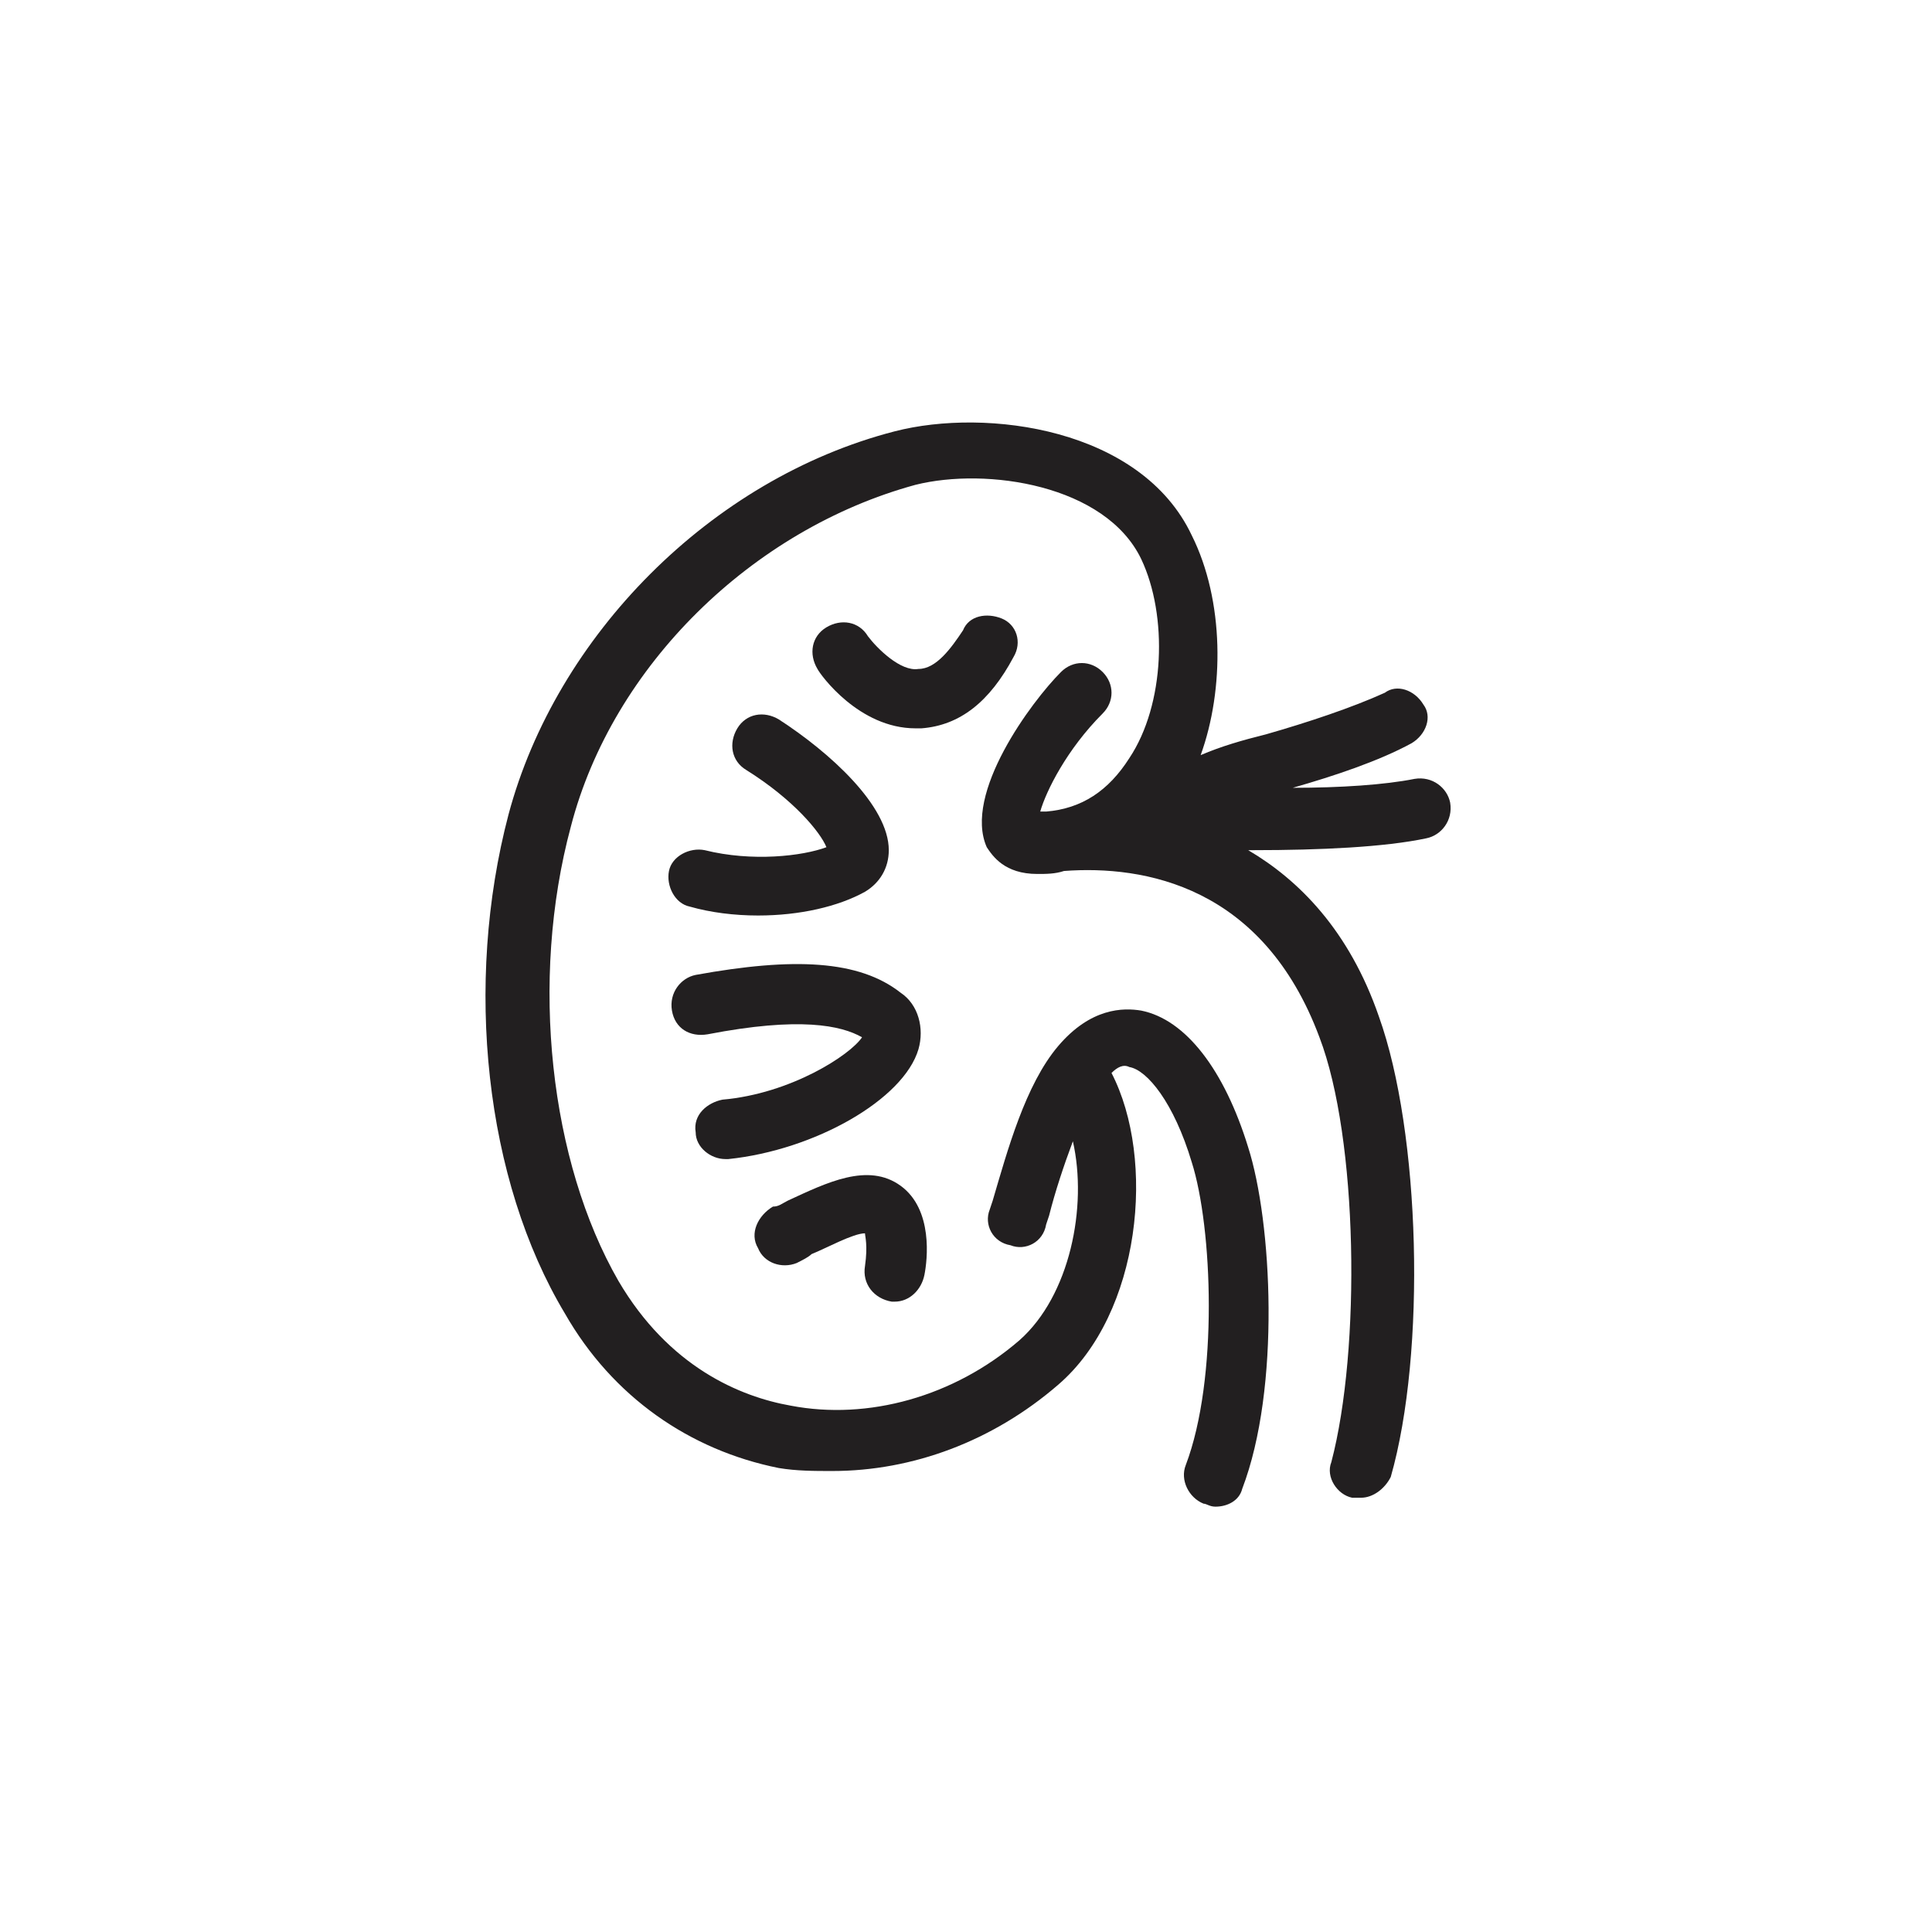 <?xml version="1.0" encoding="UTF-8"?>
<!-- Uploaded to: ICON Repo, www.iconrepo.com, Generator: ICON Repo Mixer Tools -->
<svg width="800px" height="800px" version="1.1" viewBox="144 144 512 512" xmlns="http://www.w3.org/2000/svg">
 <g fill="#221f20">
  <path d="m459.82 285.86c-13.383-28.34-54.316-33.852-78.719-27.551-48.805 12.594-89.742 54.316-102.34 101.55-11.809 44.871-6.297 96.824 14.957 132.25 12.594 22.043 33.062 36.211 56.68 40.934 4.723 0.789 9.445 0.789 14.168 0.789 21.254 0 42.508-7.871 59.828-22.828 22.043-18.895 25.977-59.828 14.168-82.656 1.574-1.574 3.148-2.363 4.723-1.574 4.723 0.789 11.809 9.445 16.531 25.191 5.512 17.32 7.086 57.465-1.574 80.293-1.574 3.938 0.789 8.66 4.723 10.234 0.789 0 1.574 0.789 3.148 0.789 3.148 0 6.297-1.574 7.086-4.723 10.234-26.766 7.871-70.848 1.574-90.527-6.297-20.469-16.531-33.852-28.34-36.211-4.723-0.789-13.383-0.789-22.043 9.445-8.66 10.234-13.383 27.551-17.32 40.934l-0.789 2.363c-1.574 3.938 0.789 8.66 5.512 9.445 3.938 1.574 8.66-0.789 9.445-5.512l0.789-2.363c1.574-6.297 3.938-13.383 6.297-19.68 3.938 17.32-0.789 40.934-14.168 52.742-17.32 14.957-40.148 21.254-60.613 17.32-13.383-2.363-32.273-10.234-45.656-33.062-18.105-31.488-23.617-79.508-12.594-120.44 11.02-42.508 48.02-78.719 91.316-90.527 18.895-4.723 50.383 0 59.828 19.68 7.086 14.957 6.297 38.574-3.148 52.742-5.512 8.66-12.594 13.383-22.043 14.168h-1.574c1.574-5.512 7.086-16.531 16.531-25.977 3.148-3.148 3.148-7.871 0-11.02-3.148-3.148-7.871-3.148-11.02 0-7.871 7.871-25.977 32.273-19.68 46.445 1.574 2.363 4.723 7.086 13.383 7.086 2.363 0 4.723 0 7.086-0.789 21.254-1.574 52.742 3.938 67.699 44.082 10.234 26.766 11.02 82.656 3.148 112.57-1.574 3.938 1.574 8.66 5.512 9.445h2.363c3.148 0 6.297-2.363 7.871-5.512 9.445-33.062 7.871-91.316-3.148-122.02-7.871-22.828-21.254-36.211-34.637-44.082h1.574c17.32 0 34.637-0.789 45.656-3.148 3.938-0.789 7.086-4.723 6.297-9.445-0.789-3.938-4.723-7.086-9.445-6.297-7.871 1.574-19.68 2.363-32.273 2.363 11.02-3.148 22.828-7.086 31.488-11.809 3.938-2.363 5.512-7.086 3.148-10.234-2.363-3.938-7.086-5.512-10.234-3.148-8.66 3.938-20.469 7.871-31.488 11.02-6.297 1.574-11.809 3.148-17.32 5.512 6.293-17.328 6.293-40.945-2.367-58.262z"/>
  <path d="m335.45 435.42c-3.938 0.789-7.871 3.938-7.086 8.66 0 3.938 3.938 7.086 7.871 7.086h0.789c22.828-2.363 46.445-15.742 50.383-29.125 1.574-5.512 0-11.809-4.723-14.957-11.02-8.66-28.34-9.445-54.316-4.723-3.938 0.789-7.086 4.723-6.297 9.445 0.789 4.723 4.723 7.086 9.445 6.297 24.402-4.723 35.426-2.363 40.934 0.789-3.152 4.719-18.895 14.953-37 16.527z"/>
  <path d="m330.73 369.3c-3.938-0.789-8.66 1.574-9.445 5.512-0.789 3.938 1.574 8.66 5.512 9.445 5.512 1.574 11.809 2.363 18.105 2.363 11.02 0 21.254-2.363 28.34-6.297 3.938-2.363 6.297-6.297 6.297-11.02 0-11.809-15.742-25.977-29.125-34.637-3.938-2.363-8.66-1.574-11.02 2.363-2.363 3.938-1.574 8.66 2.363 11.02 12.594 7.871 19.68 16.531 21.254 20.469-6.305 2.356-19.688 3.93-32.281 0.781z"/>
  <path d="m412.59 318.13c2.363-3.938 0.789-8.66-3.148-10.234s-8.66-0.789-10.234 3.148c-3.148 4.727-7.086 10.234-11.809 10.234-4.723 0.789-11.02-5.512-13.383-8.66-2.363-3.938-7.086-4.723-11.02-2.363-3.938 2.363-4.723 7.086-2.363 11.02 0.789 1.574 11.02 15.742 25.977 15.742h1.574c10.238-0.781 18.109-7.078 24.406-18.887z"/>
  <path d="m380.32 488.95h0.789c3.938 0 7.086-3.148 7.871-7.086 0.789-3.938 2.363-17.32-6.297-23.617s-19.68-0.789-29.914 3.938c-1.574 0.789-2.363 1.574-3.938 1.574-3.938 2.363-6.301 7.086-3.938 11.02 1.574 3.938 6.297 5.512 10.234 3.938 1.574-0.789 3.148-1.574 3.938-2.363 3.938-1.574 11.02-5.512 14.168-5.512 0 0.789 0.789 3.148 0 8.66-0.789 4.727 2.359 8.66 7.086 9.449z"/>
 </g>
</svg>